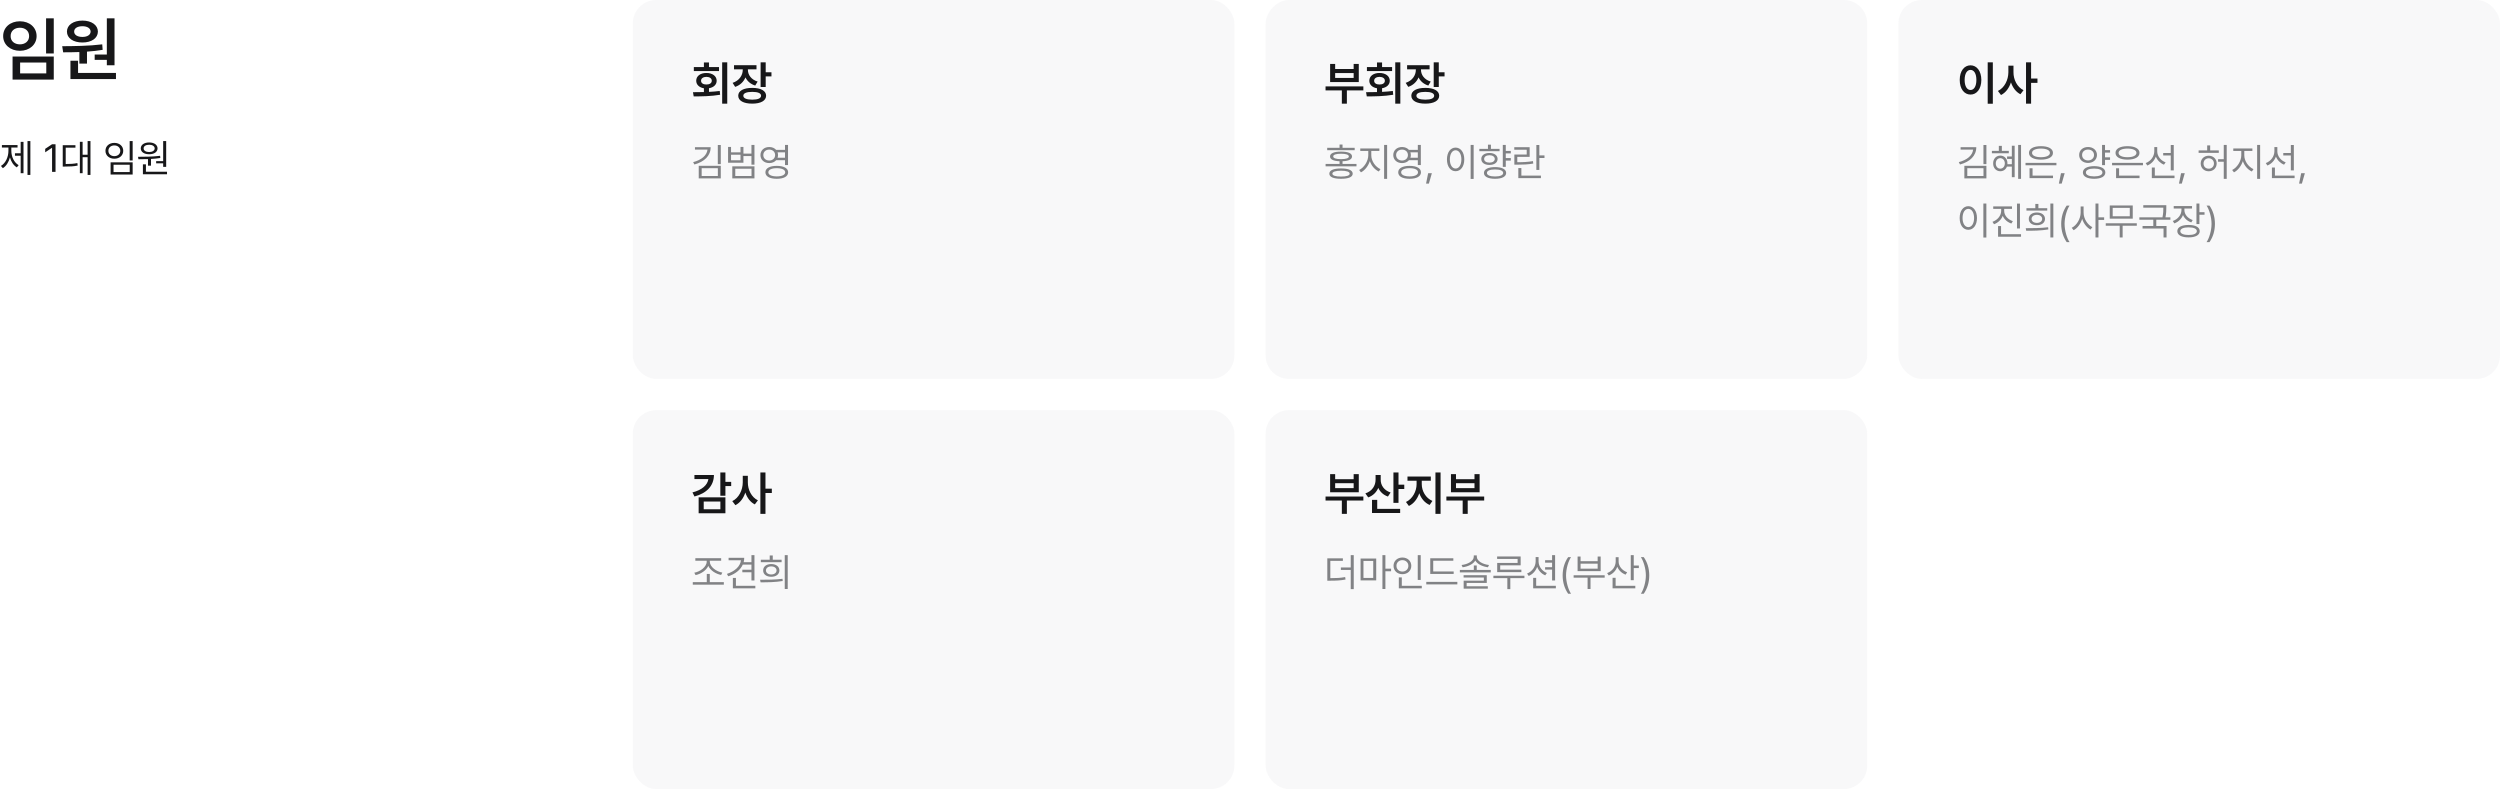 <svg width="1280" height="404" viewBox="0 0 1280 404" fill="none" xmlns="http://www.w3.org/2000/svg">
<path d="M27.527 9.383V27.383H23.59V9.383H27.527ZM27.527 28.93V40.742H6.434V28.93H27.527ZM10.301 32.023V37.578H23.695V32.023H10.301ZM10.195 10.895C15.082 10.895 18.738 13.988 18.738 18.488C18.738 22.848 15.082 26.012 10.195 26.012C5.273 26.012 1.617 22.848 1.617 18.488C1.617 13.988 5.273 10.895 10.195 10.895ZM10.195 14.199C7.418 14.199 5.414 15.852 5.449 18.488C5.414 21.055 7.418 22.707 10.195 22.707C12.938 22.707 14.906 21.055 14.906 18.488C14.906 15.852 12.938 14.199 10.195 14.199ZM58.636 9.383V33.43H54.699V30.652H48.476V27.91H54.699V9.383H58.636ZM59.375 37.332V40.496H36.066V31.109H39.968V37.332H59.375ZM31.847 23.656C37.718 23.621 45.593 23.551 52.343 22.707L52.554 25.52C49.935 25.959 47.228 26.258 44.539 26.434V32.551H40.636V26.645C37.666 26.768 34.836 26.785 32.34 26.785L31.847 23.656ZM42.218 10.543C46.859 10.543 50.093 12.828 50.129 16.168C50.093 19.578 46.859 21.758 42.218 21.758C37.508 21.758 34.273 19.578 34.273 16.168C34.273 12.828 37.508 10.543 42.218 10.543ZM42.218 13.426C39.687 13.426 37.965 14.445 37.965 16.168C37.965 17.891 39.687 18.91 42.218 18.91C44.644 18.91 46.367 17.891 46.402 16.168C46.367 14.445 44.644 13.426 42.218 13.426Z" fill="#171719"/>
<path d="M15.547 72.219V89.582H14.082V72.219H15.547ZM12.031 72.648V88.684H10.586V79.738H7.656V78.488H10.586V72.648H12.031ZM5.801 77.18C5.801 80.188 7.148 83.176 9.551 84.562L8.613 85.695C6.904 84.67 5.693 82.795 5.098 80.578C4.463 82.971 3.203 85.012 1.465 86.106L0.488 84.953C2.91 83.508 4.316 80.344 4.316 77.18V75.539H0.977V74.269H8.984V75.539H5.801V77.18ZM28.433 73.859V88H26.655V75.695H26.577L23.14 77.981V76.203L26.655 73.859H28.433ZM46.321 72.219V89.582H44.856V80.481H42.298V88.684H40.891V72.609H42.298V79.211H44.856V72.219H46.321ZM38.626 74.348V75.617H33.645V83.977C36.038 83.967 37.698 83.879 39.622 83.488L39.759 84.777C37.669 85.207 35.891 85.285 33.235 85.285H32.122V74.348H38.626ZM67.918 72.238V82.16H66.394V72.238H67.918ZM67.918 83.098V89.348H56.629V83.098H67.918ZM58.133 84.348V88.098H66.414V84.348H58.133ZM58.543 73.156C61.18 73.156 63.094 74.797 63.094 77.219C63.094 79.602 61.18 81.262 58.543 81.262C55.906 81.262 53.992 79.602 53.992 77.219C53.992 74.797 55.906 73.156 58.543 73.156ZM58.543 74.465C56.766 74.445 55.477 75.598 55.496 77.219C55.477 78.82 56.766 79.953 58.543 79.953C60.301 79.953 61.59 78.82 61.59 77.219C61.59 75.598 60.301 74.445 58.543 74.465ZM85.084 72.238V85.422H83.541V83.625H79.947V82.512H83.541V72.238H85.084ZM85.513 87.922V89.211H73.169V84.133H74.713V87.922H85.513ZM70.669 80.285C73.912 80.266 78.248 80.246 81.978 79.777L82.076 80.891C80.523 81.135 78.902 81.291 77.31 81.379V84.816H75.767V81.457C74.009 81.535 72.34 81.545 70.884 81.535L70.669 80.285ZM76.373 72.941C78.912 72.941 80.65 74.152 80.669 75.969C80.65 77.824 78.912 78.977 76.373 78.977C73.814 78.977 72.076 77.824 72.076 75.969C72.076 74.152 73.814 72.941 76.373 72.941ZM76.373 74.113C74.673 74.094 73.521 74.856 73.541 75.969C73.521 77.102 74.673 77.844 76.373 77.844C78.013 77.844 79.185 77.102 79.205 75.969C79.185 74.856 78.013 74.094 76.373 74.113Z" fill="#171719"/>
<rect x="324" width="308" height="194" rx="12" fill="#70737C" fill-opacity="0.05"/>
<path d="M372.352 31.898V53.086H369.75V31.898H372.352ZM354.797 47.203C356.484 47.191 358.395 47.191 360.398 47.133V45.188C358.008 44.812 356.461 43.348 356.461 41.344C356.461 38.953 358.57 37.359 361.664 37.359C364.781 37.359 366.938 38.953 366.938 41.344C366.938 43.336 365.379 44.789 363 45.164V47.039C364.863 46.957 366.738 46.805 368.508 46.57L368.695 48.516C364.031 49.312 358.992 49.359 355.172 49.359L354.797 47.203ZM368.133 34.336V36.398H355.242V34.336H360.398V31.969H363V34.336H368.133ZM361.664 39.352C360.07 39.375 358.922 40.102 358.945 41.344C358.922 42.562 360.07 43.289 361.664 43.266C363.328 43.289 364.43 42.562 364.43 41.344C364.43 40.102 363.328 39.375 361.664 39.352ZM382.919 35.719C382.919 38.32 384.607 40.758 387.911 41.766L386.669 43.805C384.29 43.066 382.603 41.555 381.677 39.633C380.739 41.859 378.946 43.629 376.403 44.484L375.091 42.422C378.513 41.297 380.294 38.555 380.294 35.742V35.484H375.817V33.375H387.325V35.484H382.919V35.719ZM392.036 31.898V36.984H394.989V39.117H392.036V44.531H389.435V31.898H392.036ZM385.146 45C389.528 45 392.224 46.477 392.247 49.008C392.224 51.562 389.528 53.062 385.146 53.062C380.716 53.062 377.974 51.562 377.974 49.008C377.974 46.477 380.716 45 385.146 45ZM385.146 47.039C382.239 47.039 380.575 47.719 380.575 49.008C380.575 50.32 382.239 51.023 385.146 51.023C388.052 51.023 389.669 50.32 389.669 49.008C389.669 47.719 388.052 47.039 385.146 47.039Z" fill="#171719"/>
<path d="M363.863 75.352C363.863 79.746 360.641 82.852 355.523 84.219L354.898 83.008C359.195 81.875 361.9 79.58 362.242 76.602H355.816V75.352H363.863ZM369.039 74.238V84.043H367.516V74.238H369.039ZM369.039 84.883V91.348H357.75V84.883H369.039ZM359.254 86.113V90.098H367.535V86.113H359.254ZM374.291 75.215V77.988H379.134V75.215H380.638V78.633H384.74V74.219H386.283V84.297H384.74V79.922H380.638V83.32H372.767V75.215H374.291ZM374.291 82.07H379.134V79.219H374.291V82.07ZM386.283 85.156V91.348H374.935V85.156H386.283ZM376.459 86.387V90.098H384.779V86.387H376.459ZM393.859 75.273C395.323 75.264 396.573 75.811 397.374 76.738H401.925V74.219H403.468V84.512H401.925V82.031H397.394C396.573 82.959 395.323 83.506 393.859 83.496C391.261 83.516 389.347 81.816 389.347 79.394C389.347 76.953 391.261 75.254 393.859 75.273ZM393.859 76.602C392.081 76.582 390.812 77.754 390.812 79.394C390.812 81.016 392.081 82.188 393.859 82.188C395.577 82.188 396.866 81.016 396.866 79.394C396.866 77.754 395.577 76.582 393.859 76.602ZM397.706 84.922C401.3 84.922 403.527 86.133 403.527 88.223C403.527 90.332 401.3 91.543 397.706 91.543C394.093 91.543 391.886 90.332 391.886 88.223C391.886 86.133 394.093 84.922 397.706 84.922ZM397.706 86.113C395.05 86.113 393.39 86.914 393.39 88.223C393.39 89.531 395.05 90.312 397.706 90.312C400.382 90.312 402.023 89.531 402.023 88.223C402.023 86.914 400.382 86.113 397.706 86.113ZM398.116 77.988C398.263 78.418 398.351 78.887 398.351 79.394C398.351 79.883 398.263 80.342 398.116 80.762H401.925V77.988H398.116Z" fill="#37383C" fill-opacity="0.61"/>
<rect width="308" height="194" rx="12" transform="matrix(-1 0 0 1 956 0)" fill="#70737C" fill-opacity="0.05"/>
<path d="M698.039 44.227V46.289H689.602V53.086H687.023V46.289H678.68V44.227H698.039ZM683.602 32.742V35.344H693.07V32.742H695.695V42.023H681.023V32.742H683.602ZM683.602 39.914H693.07V37.406H683.602V39.914ZM716.974 31.898V53.086H714.372V31.898H716.974ZM699.419 47.203C701.107 47.191 703.017 47.191 705.021 47.133V45.188C702.63 44.812 701.083 43.348 701.083 41.344C701.083 38.953 703.192 37.359 706.286 37.359C709.403 37.359 711.56 38.953 711.56 41.344C711.56 43.336 710.001 44.789 707.622 45.164V47.039C709.485 46.957 711.36 46.805 713.13 46.57L713.317 48.516C708.653 49.312 703.614 49.359 699.794 49.359L699.419 47.203ZM712.755 34.336V36.398H699.864V34.336H705.021V31.969H707.622V34.336H712.755ZM706.286 39.352C704.692 39.375 703.544 40.102 703.567 41.344C703.544 42.562 704.692 43.289 706.286 43.266C707.95 43.289 709.052 42.562 709.052 41.344C709.052 40.102 707.95 39.375 706.286 39.352ZM727.541 35.719C727.541 38.32 729.229 40.758 732.533 41.766L731.291 43.805C728.912 43.066 727.225 41.555 726.299 39.633C725.362 41.859 723.569 43.629 721.026 44.484L719.713 42.422C723.135 41.297 724.916 38.555 724.916 35.742V35.484H720.44V33.375H731.947V35.484H727.541V35.719ZM736.658 31.898V36.984H739.612V39.117H736.658V44.531H734.057V31.898H736.658ZM729.768 45C734.151 45 736.846 46.477 736.869 49.008C736.846 51.562 734.151 53.062 729.768 53.062C725.338 53.062 722.596 51.562 722.596 49.008C722.596 46.477 725.338 45 729.768 45ZM729.768 47.039C726.862 47.039 725.197 47.719 725.197 49.008C725.197 50.32 726.862 51.023 729.768 51.023C732.674 51.023 734.291 50.32 734.291 49.008C734.291 47.719 732.674 47.039 729.768 47.039Z" fill="#171719"/>
<path d="M686.613 86.25C690.422 86.25 692.57 87.168 692.59 88.926C692.57 90.644 690.422 91.543 686.613 91.543C682.766 91.543 680.617 90.644 680.617 88.926C680.617 87.168 682.766 86.25 686.613 86.25ZM686.613 87.402C683.781 87.402 682.18 87.949 682.18 88.926C682.18 89.883 683.781 90.41 686.613 90.391C689.426 90.41 691.027 89.883 691.027 88.926C691.027 87.949 689.426 87.402 686.613 87.402ZM693.605 75.684V76.914H679.523V75.684H685.852V73.984H687.375V75.684H693.605ZM686.613 77.617C690.207 77.617 692.238 78.477 692.238 80.117C692.238 81.602 690.49 82.451 687.375 82.559V83.926H694.523V85.156H678.703V83.926H685.852V82.559C682.727 82.451 680.969 81.602 680.969 80.117C680.969 78.477 683.02 77.617 686.613 77.617ZM686.613 78.711C684.055 78.711 682.59 79.199 682.609 80.117C682.59 80.977 684.055 81.484 686.613 81.484C689.152 81.484 690.617 80.977 690.617 80.117C690.617 79.199 689.152 78.711 686.613 78.711ZM702.099 79.551C702.099 82.5 704.248 85.488 706.806 86.602L705.947 87.812C703.916 86.885 702.158 84.883 701.357 82.481C700.537 85.029 698.789 87.246 696.806 88.242L695.888 87.031C698.369 85.84 700.537 82.559 700.556 79.551V77.285H696.455V76.016H706.24V77.285H702.099V79.551ZM710.205 74.219V91.582H708.662V74.219H710.205ZM717.859 75.273C719.323 75.264 720.573 75.811 721.374 76.738H725.925V74.219H727.468V84.512H725.925V82.031H721.394C720.573 82.959 719.323 83.506 717.859 83.496C715.261 83.516 713.347 81.816 713.347 79.394C713.347 76.953 715.261 75.254 717.859 75.273ZM717.859 76.602C716.081 76.582 714.812 77.754 714.812 79.394C714.812 81.016 716.081 82.188 717.859 82.188C719.577 82.188 720.866 81.016 720.866 79.394C720.866 77.754 719.577 76.582 717.859 76.602ZM721.706 84.922C725.3 84.922 727.527 86.133 727.527 88.223C727.527 90.332 725.3 91.543 721.706 91.543C718.093 91.543 715.886 90.332 715.886 88.223C715.886 86.133 718.093 84.922 721.706 84.922ZM721.706 86.113C719.05 86.113 717.39 86.914 717.39 88.223C717.39 89.531 719.05 90.312 721.706 90.312C724.382 90.312 726.023 89.531 726.023 88.223C726.023 86.914 724.382 86.113 721.706 86.113ZM722.116 77.988C722.263 78.418 722.351 78.887 722.351 79.394C722.351 79.883 722.263 80.342 722.116 80.762H725.925V77.988H722.116ZM733.11 88.691L731.587 94.004H730.141L731.216 88.691H733.11ZM754.512 74.219V91.621H752.969V74.219H754.512ZM745.273 75.566C747.852 75.586 749.707 77.93 749.707 81.621C749.707 85.312 747.852 87.656 745.273 87.656C742.676 87.656 740.84 85.312 740.84 81.621C740.84 77.93 742.676 75.586 745.273 75.566ZM745.273 76.934C743.535 76.953 742.324 78.789 742.324 81.621C742.324 84.453 743.535 86.289 745.273 86.289C747.012 86.289 748.223 84.453 748.223 81.621C748.223 78.789 747.012 76.953 745.273 76.934ZM773.533 77.266V78.535H770.955V80.938H773.533V82.227H770.955V85.43H769.431V74.219H770.955V77.266H773.533ZM765.466 85.547C769.002 85.547 771.15 86.66 771.15 88.555C771.15 90.449 769.002 91.543 765.466 91.543C761.931 91.543 759.763 90.449 759.783 88.555C759.763 86.66 761.931 85.547 765.466 85.547ZM765.466 86.758C762.869 86.758 761.287 87.402 761.306 88.555C761.287 89.688 762.869 90.352 765.466 90.352C768.064 90.352 769.627 89.688 769.627 88.555C769.627 87.402 768.064 86.758 765.466 86.758ZM767.771 76.211V77.422H757.42V76.211H761.834V74.082H763.357V76.211H767.771ZM762.595 78.32C765.095 78.32 766.755 79.531 766.775 81.387C766.755 83.262 765.095 84.453 762.595 84.453C760.076 84.453 758.396 83.262 758.416 81.387C758.396 79.531 760.076 78.32 762.595 78.32ZM762.595 79.473C760.955 79.492 759.861 80.254 759.88 81.387C759.861 82.519 760.955 83.262 762.595 83.262C764.216 83.262 765.31 82.519 765.33 81.387C765.31 80.254 764.216 79.492 762.595 79.473ZM788.14 74.238V79.57H790.777V80.879H788.14V87.012H786.616V74.238H788.14ZM788.96 89.922V91.211H777.378V86.035H778.941V89.922H788.96ZM783.179 75.371V80.332H776.851V83.047C779.937 83.066 782.173 82.939 784.878 82.481L785.034 83.75C782.241 84.219 779.917 84.316 776.695 84.316H775.347V79.121H781.675V76.66H775.308V75.371H783.179Z" fill="#37383C" fill-opacity="0.61"/>
<rect x="972" width="308" height="194" rx="12" fill="#70737C" fill-opacity="0.05"/>
<path d="M1020.33 31.898V53.109H1017.7V31.898H1020.33ZM1008.91 33.445C1012.1 33.445 1014.42 36.352 1014.45 40.922C1014.42 45.539 1012.1 48.422 1008.91 48.422C1005.7 48.422 1003.38 45.539 1003.38 40.922C1003.38 36.352 1005.7 33.445 1008.91 33.445ZM1008.91 35.789C1007.11 35.789 1005.89 37.688 1005.89 40.922C1005.89 44.18 1007.11 46.078 1008.91 46.078C1010.7 46.078 1011.91 44.18 1011.91 40.922C1011.91 37.688 1010.7 35.789 1008.91 35.789ZM1030.9 36.984C1030.87 40.758 1032.77 44.602 1036.05 46.172L1034.46 48.258C1032.16 47.098 1030.51 44.859 1029.61 42.164C1028.68 45.047 1026.95 47.438 1024.52 48.656L1022.93 46.57C1026.33 44.953 1028.27 40.898 1028.29 36.984V33.609H1030.9V36.984ZM1039.92 31.898V40.195H1043.18V42.422H1039.92V53.086H1037.32V31.898H1039.92Z" fill="#171719"/>
<path d="M1011.86 75.352C1011.86 79.746 1008.64 82.852 1003.52 84.219L1002.9 83.008C1007.2 81.875 1009.9 79.58 1010.24 76.602H1003.82V75.352H1011.86ZM1017.04 74.238V84.043H1015.52V74.238H1017.04ZM1017.04 84.883V91.348H1005.75V84.883H1017.04ZM1007.25 86.113V90.098H1015.54V86.113H1007.25ZM1034.77 74.219V91.582H1033.29V74.219H1034.77ZM1031.51 74.609V90.723H1030.06V85.312H1027.54C1027 86.758 1025.74 87.676 1024.15 87.676C1022.04 87.676 1020.47 86.035 1020.49 83.672C1020.47 81.289 1022.04 79.668 1024.15 79.668C1026.27 79.668 1027.82 81.289 1027.82 83.672L1027.8 84.082H1030.06V81.387H1027.62V80.117H1030.06V74.609H1031.51ZM1028.5 77.227V78.477H1019.85V77.227H1023.4V74.688H1024.95V77.227H1028.5ZM1024.15 80.977C1022.8 80.996 1021.84 82.09 1021.84 83.672C1021.84 85.234 1022.8 86.348 1024.15 86.348C1025.49 86.348 1026.47 85.234 1026.47 83.672C1026.47 82.09 1025.49 80.996 1024.15 80.977ZM1052.89 83.379V84.629H1037.07V83.379H1052.89ZM1051.14 89.922V91.211H1039.12V86.152H1040.67V89.922H1051.14ZM1044.98 74.844C1048.71 74.824 1051.12 76.113 1051.12 78.281C1051.12 80.449 1048.71 81.738 1044.98 81.738C1041.21 81.738 1038.83 80.449 1038.83 78.281C1038.83 76.113 1041.21 74.824 1044.98 74.844ZM1044.98 76.074C1042.19 76.074 1040.39 76.914 1040.41 78.281C1040.39 79.648 1042.19 80.488 1044.98 80.488C1047.76 80.488 1049.55 79.648 1049.55 78.281C1049.55 76.914 1047.76 76.074 1044.98 76.074ZM1057.11 88.691L1055.59 94.004H1054.14L1055.22 88.691H1057.11ZM1080.35 76.856V78.125H1077.77V80.547H1080.35V81.836H1077.77V84.531H1076.25V74.219H1077.77V76.856H1080.35ZM1069.08 75.273C1071.71 75.254 1073.63 76.934 1073.65 79.356C1073.63 81.777 1071.71 83.418 1069.08 83.438C1066.44 83.418 1064.51 81.777 1064.53 79.356C1064.51 76.934 1066.44 75.254 1069.08 75.273ZM1069.08 76.582C1067.32 76.562 1066.01 77.715 1066.03 79.356C1066.01 80.996 1067.32 82.129 1069.08 82.148C1070.86 82.129 1072.14 80.996 1072.14 79.356C1072.14 77.715 1070.86 76.562 1069.08 76.582ZM1072.2 85.059C1075.74 85.078 1077.93 86.25 1077.93 88.32C1077.93 90.352 1075.74 91.543 1072.2 91.543C1068.65 91.543 1066.44 90.352 1066.44 88.32C1066.44 86.25 1068.65 85.078 1072.2 85.059ZM1072.2 86.309C1069.59 86.309 1067.96 87.051 1067.98 88.32C1067.96 89.57 1069.59 90.312 1072.2 90.312C1074.84 90.312 1076.44 89.57 1076.44 88.32C1076.44 87.051 1074.84 86.309 1072.2 86.309ZM1097.2 83.379V84.629H1081.38V83.379H1097.2ZM1095.44 89.922V91.211H1083.43V86.152H1084.97V89.922H1095.44ZM1089.29 74.844C1093.02 74.824 1095.42 76.113 1095.42 78.281C1095.42 80.449 1093.02 81.738 1089.29 81.738C1085.52 81.738 1083.14 80.449 1083.14 78.281C1083.14 76.113 1085.52 74.824 1089.29 74.844ZM1089.29 76.074C1086.5 76.074 1084.7 76.914 1084.72 78.281C1084.7 79.648 1086.5 80.488 1089.29 80.488C1092.06 80.488 1093.86 79.648 1093.86 78.281C1093.86 76.914 1092.06 76.074 1089.29 76.074ZM1104.5 77.5C1104.5 79.922 1106.26 82.207 1108.8 83.125L1107.94 84.316C1106.04 83.555 1104.52 82.041 1103.78 80.156C1103.04 82.256 1101.46 83.926 1099.41 84.746L1098.59 83.496C1101.18 82.539 1102.98 80.117 1103 77.441V75.293H1104.5V77.5ZM1112.96 74.238V87.246H1111.42V79.609H1107.55V78.32H1111.42V74.238H1112.96ZM1113.35 89.922V91.211H1101.73V85.762H1103.27V89.922H1113.35ZM1118.6 88.691L1117.08 94.004H1115.63L1116.71 88.691H1118.6ZM1136.02 77.012V78.281H1125.69V77.012H1130.08V74.434H1131.61V77.012H1136.02ZM1130.86 79.727C1133.21 79.727 1134.93 81.387 1134.95 83.711C1134.93 86.016 1133.21 87.695 1130.86 87.695C1128.5 87.695 1126.76 86.016 1126.76 83.711C1126.76 81.387 1128.5 79.727 1130.86 79.727ZM1130.86 81.035C1129.34 81.055 1128.19 82.168 1128.21 83.711C1128.19 85.273 1129.34 86.387 1130.86 86.367C1132.39 86.387 1133.54 85.273 1133.54 83.711C1133.54 82.168 1132.39 81.055 1130.86 81.035ZM1140.08 74.219V91.582H1138.56V82.812H1135.65V81.523H1138.56V74.219H1140.08ZM1149.08 79.551C1149.08 82.5 1151.23 85.488 1153.79 86.602L1152.93 87.812C1150.9 86.885 1149.14 84.883 1148.34 82.481C1147.52 85.029 1145.77 87.246 1143.79 88.242L1142.87 87.031C1145.35 85.84 1147.52 82.559 1147.54 79.551V77.285H1143.44V76.016H1153.22V77.285H1149.08V79.551ZM1157.19 74.219V91.582H1155.65V74.219H1157.19ZM1166 77.5C1166 79.922 1167.75 82.207 1170.29 83.125L1169.43 84.316C1167.53 83.555 1166.01 82.041 1165.27 80.156C1164.53 82.256 1162.95 83.926 1160.9 84.746L1160.08 83.496C1162.68 82.539 1164.47 80.117 1164.49 77.441V75.293H1166V77.5ZM1174.45 74.238V87.246H1172.91V79.609H1169.04V78.32H1172.91V74.238H1174.45ZM1174.84 89.922V91.211H1163.22V85.762H1164.76V89.922H1174.84ZM1180.09 88.691L1178.57 94.004H1177.13L1178.2 88.691H1180.09ZM1017.02 104.219V121.621H1015.48V104.219H1017.02ZM1007.78 105.566C1010.36 105.586 1012.21 107.93 1012.21 111.621C1012.21 115.312 1010.36 117.656 1007.78 117.656C1005.18 117.656 1003.35 115.312 1003.35 111.621C1003.35 107.93 1005.18 105.586 1007.78 105.566ZM1007.78 106.934C1006.04 106.953 1004.83 108.789 1004.83 111.621C1004.83 114.453 1006.04 116.289 1007.78 116.289C1009.52 116.289 1010.73 114.453 1010.73 111.621C1010.73 108.789 1009.52 106.953 1007.78 106.934ZM1026.14 107.949C1026.14 110.293 1027.99 112.402 1030.59 113.223L1029.81 114.453C1027.79 113.77 1026.18 112.344 1025.4 110.508C1024.63 112.49 1023 114.053 1020.94 114.805L1020.14 113.574C1022.74 112.656 1024.6 110.41 1024.6 107.949V106.934H1020.53V105.684H1030.14V106.934H1026.14V107.949ZM1034.22 104.238V116.973H1032.7V104.238H1034.22ZM1034.77 119.922V121.211H1023.01V115.762H1024.54V119.922H1034.77ZM1051.31 104.219V121.582H1049.79V104.219H1051.31ZM1037.17 116.836C1040.49 116.836 1044.85 116.816 1048.64 116.348L1048.75 117.48C1044.85 118.125 1040.65 118.164 1037.41 118.145L1037.17 116.836ZM1048.19 106.582V107.832H1037.54V106.582H1042.09V104.414H1043.66V106.582H1048.19ZM1042.87 108.789C1045.35 108.789 1047.03 110.078 1047.05 112.07C1047.03 114.023 1045.35 115.332 1042.87 115.312C1040.41 115.332 1038.71 114.023 1038.73 112.07C1038.71 110.078 1040.41 108.789 1042.87 108.789ZM1042.87 110C1041.27 110 1040.16 110.84 1040.16 112.07C1040.16 113.281 1041.27 114.121 1042.87 114.121C1044.48 114.121 1045.59 113.281 1045.59 112.07C1045.59 110.84 1044.48 110 1042.87 110ZM1055.33 114.609C1055.35 110.918 1056.35 107.852 1058.15 105.254H1059.63C1058.3 107.188 1057.07 111.133 1057.07 114.609C1057.07 118.086 1058.3 122.051 1059.63 123.984H1058.15C1056.35 121.367 1055.35 118.301 1055.33 114.609ZM1066.8 108.887C1066.8 111.953 1068.83 115.098 1071.29 116.309L1070.35 117.539C1068.44 116.533 1066.83 114.482 1066.07 112.07C1065.29 114.639 1063.65 116.826 1061.7 117.871L1060.72 116.641C1063.26 115.391 1065.27 112.051 1065.29 108.887V105.723H1066.8V108.887ZM1074.41 104.219V111.27H1077.32V112.598H1074.41V121.582H1072.89V104.219H1074.41ZM1094.04 114.316V115.586H1086.79V121.582H1085.29V115.586H1078.14V114.316H1094.04ZM1091.97 105.195V111.953H1080.19V105.195H1091.97ZM1081.7 106.445V110.742H1090.45V106.445H1081.7ZM1109.15 105.078V106.328C1109.15 107.627 1109.15 109.18 1108.72 111.27H1111.24V112.52H1104.02V115.723H1109.27V121.582H1107.73V116.992H1096.99V115.723H1102.49V112.52H1095.35V111.27H1107.18C1107.63 109.141 1107.63 107.627 1107.63 106.328H1097.36V105.078H1109.15ZM1118.41 107.52C1118.41 109.785 1120.11 111.816 1122.67 112.656L1121.94 113.867C1119.94 113.213 1118.43 111.826 1117.69 110.078C1116.93 112.07 1115.33 113.623 1113.25 114.375L1112.47 113.145C1115.07 112.266 1116.89 110.02 1116.91 107.52V106.777H1112.94V105.508H1122.32V106.777H1118.41V107.52ZM1126.1 104.219V108.652H1128.72V109.941H1126.1V114.707H1124.58V104.219H1126.1ZM1120.54 115.176C1124.11 115.176 1126.26 116.348 1126.26 118.34C1126.26 120.371 1124.11 121.543 1120.54 121.543C1116.96 121.543 1114.78 120.371 1114.78 118.34C1114.78 116.348 1116.96 115.176 1120.54 115.176ZM1120.54 116.406C1117.92 116.406 1116.3 117.129 1116.32 118.34C1116.3 119.59 1117.92 120.312 1120.54 120.312C1123.18 120.312 1124.78 119.59 1124.78 118.34C1124.78 117.129 1123.18 116.406 1120.54 116.406ZM1134.05 114.609C1134.03 118.301 1133.04 121.367 1131.24 123.984H1129.75C1131.08 122.051 1132.31 118.086 1132.31 114.609C1132.31 111.133 1131.08 107.188 1129.75 105.254H1131.24C1133.04 107.852 1134.03 110.918 1134.05 114.609Z" fill="#37383C" fill-opacity="0.61"/>
<rect x="324" y="210" width="308" height="194" rx="12" fill="#70737C" fill-opacity="0.05"/>
<path d="M371.414 241.898V246.727H374.367V248.859H371.414V253.805H368.812V241.898H371.414ZM365.531 243.188C365.508 248.695 361.898 252.516 355.57 254.203L354.539 252.117C359.449 250.852 362.238 248.355 362.695 245.297H355.547V243.188H365.531ZM371.414 254.648V262.805H357.703V254.648H371.414ZM360.305 256.781V260.742H368.836V256.781H360.305ZM382.896 246.984C382.872 250.758 384.771 254.602 388.052 256.172L386.458 258.258C384.161 257.098 382.509 254.859 381.607 252.164C380.681 255.047 378.946 257.438 376.521 258.656L374.927 256.57C378.325 254.953 380.271 250.898 380.294 246.984V243.609H382.896V246.984ZM391.919 241.898V250.195H395.177V252.422H391.919V263.086H389.317V241.898H391.919Z" fill="#171719"/>
<path d="M370.602 298.066V299.355H354.703V298.066H361.871V293.848H363.414V298.066H370.602ZM363.414 287.52C363.414 290.293 366.852 292.676 369.84 293.164L369.215 294.375C366.559 293.857 363.756 292.168 362.652 289.746C361.529 292.178 358.736 293.906 356.129 294.453L355.484 293.223C358.414 292.715 361.832 290.293 361.832 287.52V287.09H356.012V285.801H369.234V287.09H363.414V287.52ZM386.283 284.238V297.188H384.74V292.988H380.072V291.719H384.74V289.082H380.306C379.086 291.826 376.42 293.916 372.865 295.059L372.181 293.828C376.244 292.49 379.037 289.99 379.369 286.855H373.041V285.586H381.048C381.048 286.367 380.941 287.119 380.755 287.832H384.74V284.238H386.283ZM386.732 299.922V301.211H375.228V295.898H376.791V299.922H386.732ZM403.312 284.219V301.582H401.788V284.219H403.312ZM389.171 296.836C392.491 296.836 396.847 296.816 400.636 296.348L400.753 297.48C396.847 298.125 392.648 298.164 389.405 298.145L389.171 296.836ZM400.187 286.582V287.832H389.542V286.582H394.093V284.414H395.655V286.582H400.187ZM394.874 288.789C397.355 288.789 399.034 290.078 399.054 292.07C399.034 294.023 397.355 295.332 394.874 295.312C392.413 295.332 390.714 294.023 390.734 292.07C390.714 290.078 392.413 288.789 394.874 288.789ZM394.874 290C393.273 290 392.159 290.84 392.159 292.07C392.159 293.281 393.273 294.121 394.874 294.121C396.476 294.121 397.589 293.281 397.589 292.07C397.589 290.84 396.476 290 394.874 290Z" fill="#37383C" fill-opacity="0.61"/>
<rect x="648" y="210" width="308" height="194" rx="12" fill="#70737C" fill-opacity="0.05"/>
<path d="M698.039 254.227V256.289H689.602V263.086H687.023V256.289H678.68V254.227H698.039ZM683.602 242.742V245.344H693.07V242.742H695.695V252.023H681.023V242.742H683.602ZM683.602 249.914H693.07V247.406H683.602V249.914ZM706.919 245.648C706.896 248.438 708.653 251.086 711.982 252.164L710.622 254.227C708.267 253.43 706.603 251.836 705.677 249.797C704.728 252.047 702.982 253.805 700.521 254.672L699.067 252.609C702.56 251.484 704.294 248.625 704.294 245.625V243.211H706.919V245.648ZM716.036 241.898V248.156H718.989V250.359H716.036V257.461H713.435V241.898H716.036ZM716.88 260.555V262.664H702.466V255.938H705.138V260.555H716.88ZM727.94 247.922C727.94 251.391 729.979 255.047 733.401 256.477L731.971 258.539C729.463 257.461 727.635 255.234 726.674 252.539C725.69 255.445 723.838 257.883 721.354 259.055L719.854 257.016C723.205 255.469 725.291 251.531 725.291 247.922V246.141H720.627V243.984H732.58V246.141H727.94V247.922ZM737.572 241.898V263.086H734.947V241.898H737.572ZM759.906 254.227V256.289H751.468V263.086H748.89V256.289H740.546V254.227H759.906ZM745.468 242.742V245.344H754.937V242.742H757.562V252.023H742.89V242.742H745.468ZM745.468 249.914H754.937V247.406H745.468V249.914Z" fill="#171719"/>
<path d="M687.551 285.879V287.168H681.125V296.016C684.25 296.016 686.32 295.908 688.723 295.449L688.918 296.719C686.359 297.207 684.25 297.324 680.91 297.324H679.582V285.879H687.551ZM693.117 284.219V301.621H691.574V291.816H686.516V290.547H691.574V284.219H693.117ZM704.619 285.977V297.168H696.611V285.977H704.619ZM698.095 287.207V295.918H703.095V287.207H698.095ZM709.326 284.219V291.152H712.236V292.48H709.326V301.582H707.802V284.219H709.326ZM727.409 284.238V296.934H725.886V284.238H727.409ZM727.956 299.922V301.211H716.198V295.645H717.722V299.922H727.956ZM718.034 285.449C720.632 285.449 722.585 287.207 722.585 289.707C722.585 292.246 720.632 293.984 718.034 293.984C715.437 293.984 713.484 292.246 713.484 289.707C713.484 287.207 715.437 285.449 718.034 285.449ZM718.034 286.797C716.277 286.797 714.968 288.008 714.987 289.707C714.968 291.445 716.277 292.637 718.034 292.637C719.753 292.637 721.081 291.445 721.081 289.707C721.081 288.008 719.753 286.797 718.034 286.797ZM744.282 292.578V293.848H732.29V285.84H744.106V287.109H733.813V292.578H744.282ZM746.157 297.93V299.219H730.259V297.93H746.157ZM756.096 289.531V291.816H763.264V293.066H747.444V291.816H754.592V289.531H756.096ZM756.116 285.02C756.116 287.266 759.202 288.926 762.366 289.277L761.819 290.449C759.084 290.078 756.438 288.896 755.354 286.992C754.241 288.896 751.584 290.078 748.87 290.449L748.323 289.277C751.487 288.926 754.573 287.266 754.573 285.02V284.355H756.116V285.02ZM761.233 294.512V298.457H750.92V300.176H761.76V301.387H749.397V297.305H759.729V295.703H749.358V294.512H761.233ZM778.574 284.922V289.434H768.105V291.68H778.945V292.949H766.562V288.223H777.012V286.172H766.523V284.922H778.574ZM780.508 294.785V296.016H773.281V301.621H771.758V296.016H764.609V294.785H780.508ZM787.752 287.441C787.752 289.98 789.49 292.383 792.009 293.379L791.15 294.57C789.236 293.779 787.752 292.197 787.029 290.215C786.277 292.354 784.714 294.053 782.693 294.883L781.853 293.652C784.431 292.656 786.228 290.156 786.248 287.441V285.215H787.752V287.441ZM796.209 284.238V297.207H794.666V291.641H791.091V290.391H794.666V288.086H791.091V286.816H794.666V284.238H796.209ZM796.599 299.922V301.211H784.978V295.859H786.521V299.922H796.599ZM800.073 294.609C800.093 290.918 801.089 287.852 802.886 285.254H804.37C803.042 287.188 801.812 291.133 801.812 294.609C801.812 298.086 803.042 302.051 804.37 303.984H802.886C801.089 301.367 800.093 298.301 800.073 294.609ZM821.595 294.531V295.781H814.348V301.582H812.845V295.781H805.696V294.531H821.595ZM809.251 284.941V287.344H818.001V284.941H819.544V292.422H807.727V284.941H809.251ZM809.251 291.172H818.001V288.594H809.251V291.172ZM828.741 287.5C828.721 289.883 830.538 292.09 833.096 292.988L832.315 294.219C830.342 293.506 828.809 292.031 828.038 290.176C827.305 292.256 825.733 293.857 823.682 294.648L822.842 293.418C825.479 292.48 827.217 290.137 827.237 287.441V285.293H828.741V287.5ZM836.475 284.219V289.551H839.092V290.859H836.475V297.051H834.952V284.219H836.475ZM837.276 299.922V301.211H825.635V295.82H827.198V299.922H837.276ZM844.422 294.609C844.402 298.301 843.406 301.367 841.609 303.984H840.125C841.453 302.051 842.684 298.086 842.684 294.609C842.684 291.133 841.453 287.188 840.125 285.254H841.609C843.406 287.852 844.402 290.918 844.422 294.609Z" fill="#37383C" fill-opacity="0.61"/>
</svg>
